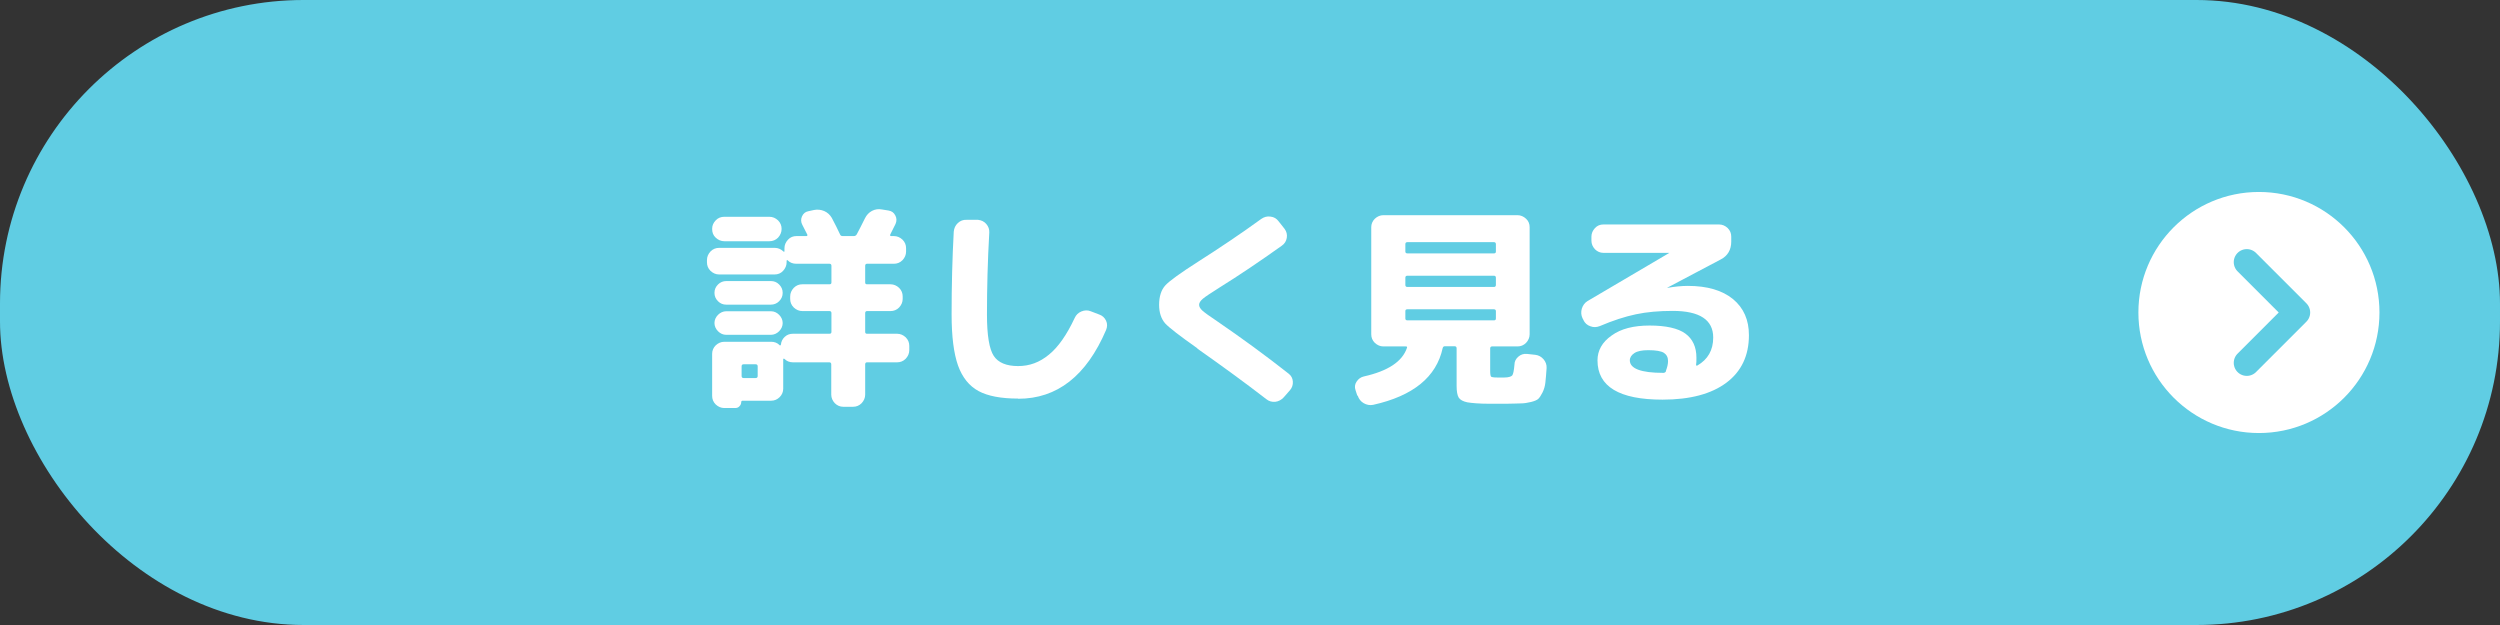 <?xml version="1.0" encoding="UTF-8"?>
<svg id="_レイヤー_2" data-name="レイヤー_2" xmlns="http://www.w3.org/2000/svg" width="140" height="35" viewBox="0 0 140 35">
  <rect x="0" y="0" width="140" height="35" fill="#333333" stroke="none"/>
  <defs>
    <style>
      .cls-1 {
        fill: #60cde3;
      }

      .cls-2 {
        fill: #fff;
      }

      .cls-3 {
        fill: none;
        stroke: #60cde3;
        stroke-linecap: round;
        stroke-linejoin: round;
        stroke-width: 1.46px;
      }
    </style>
  </defs>
  <g id="_ボタン" data-name="ボタン">
    <g>
      <rect class="cls-1" width="140" height="35" rx="17" ry="17"/>
      <g>
        <circle class="cls-2" cx="126.5" cy="17.5" r="6.75"/>
        <polyline class="cls-3" points="125.82 20.32 128.64 17.5 125.82 14.68"/>
      </g>
      <g>
        <path class="cls-2" d="M40.27,15.37c-.18,0-.34-.07-.48-.2-.14-.14-.2-.3-.2-.48v-.13c0-.18.07-.34.2-.48.14-.14.3-.2.48-.2h3.12c.18,0,.34.07.48.2.04.04.06.03.06-.04v-.14c0-.18.07-.34.2-.48.13-.14.29-.2.47-.2h.56s.04,0,.05-.03.01-.04,0-.05l-.28-.55c-.08-.15-.09-.31-.02-.47.07-.16.19-.26.35-.29l.32-.07c.2-.04.39-.02.58.06.18.08.32.21.42.38.18.34.33.64.46.92.02.06.07.1.14.1h.64c.06,0,.12-.03.16-.1.11-.2.26-.5.46-.9.09-.18.22-.32.39-.41s.36-.12.56-.08l.37.06c.18.03.3.12.38.28.08.15.08.31.01.47l-.3.6s0,.03,0,.05.03.03.05.03h.16c.18,0,.34.07.48.2.14.14.2.3.2.48v.19c0,.18-.07.34-.2.48-.14.14-.3.2-.48.2h-1.51c-.06,0-.1.04-.1.11v.94c0,.06.03.1.1.1h1.32c.18,0,.34.07.48.2.14.14.2.3.2.48v.14c0,.18-.07.34-.2.48-.14.14-.3.2-.48.2h-1.32c-.06,0-.1.04-.1.11v1.06c0,.06.03.1.1.1h1.69c.18,0,.34.07.48.2.14.14.2.3.2.48v.24c0,.18-.07.34-.2.48-.14.14-.3.2-.48.2h-1.69c-.06,0-.1.04-.1.11v1.7c0,.18-.07.34-.2.48-.14.14-.3.2-.48.2h-.55c-.18,0-.34-.07-.47-.2-.13-.14-.2-.3-.2-.48v-1.7c0-.07-.04-.11-.11-.11h-2.04c-.18,0-.34-.06-.47-.19-.02-.02-.03-.02-.05-.01-.02,0-.02.02-.02.04v1.64c0,.18-.07.34-.2.47-.13.13-.29.2-.47.2h-1.62s-.06.02-.06.06c0,.1-.03.18-.1.25-.06.07-.14.1-.24.1h-.61c-.18,0-.34-.07-.48-.2-.14-.14-.2-.3-.2-.48v-2.36c0-.18.07-.34.2-.47.14-.13.3-.2.48-.2h2.63c.18,0,.34.06.47.19,0,.02.02.02.04.01s.03-.02.03-.04c.02-.18.09-.32.22-.44.13-.12.28-.17.46-.17h2.04c.07,0,.11-.03.11-.1v-1.06c0-.07-.04-.11-.11-.11h-1.52c-.18,0-.34-.07-.48-.2-.14-.14-.2-.3-.2-.48v-.14c0-.18.07-.34.2-.48.14-.14.3-.2.48-.2h1.52c.07,0,.11-.03.11-.1v-.94c0-.07-.04-.11-.11-.11h-1.86c-.19,0-.35-.06-.48-.19-.02-.02-.03-.02-.04-.01-.01,0-.02.02-.02.04v.08c0,.18-.07.34-.2.48-.13.14-.29.2-.47.2h-3.12ZM43.09,12.14c.18,0,.34.07.48.2.14.14.2.3.2.48s-.07.35-.2.49c-.13.13-.29.2-.49.2h-2.51c-.19,0-.35-.07-.49-.2s-.2-.29-.2-.49.07-.34.2-.48.3-.2.48-.2h2.51ZM40.67,17.06c-.18,0-.33-.06-.46-.19s-.2-.28-.2-.47.07-.34.2-.47.29-.19.46-.19h2.5c.18,0,.33.06.46.19s.2.28.2.47-.07.34-.2.47-.29.19-.46.19h-2.5ZM40.67,18.75c-.18,0-.33-.07-.46-.2-.13-.13-.2-.29-.2-.46s.07-.33.2-.46c.13-.13.29-.2.46-.2h2.5c.18,0,.33.07.46.2.13.13.2.29.2.46s-.07.33-.2.46c-.13.13-.29.2-.46.2h-2.5ZM42.43,21.06v-.55c0-.07-.04-.11-.11-.11h-.68c-.07,0-.11.04-.11.11v.55c0,.07.04.11.11.11h.68c.07,0,.11-.04.11-.11Z"/>
        <path class="cls-2" d="M57.01,22.32c-.95,0-1.69-.14-2.21-.42-.52-.28-.91-.76-1.15-1.43-.24-.68-.36-1.63-.36-2.86,0-1.62.04-3.17.12-4.64.02-.19.09-.35.23-.48s.3-.19.49-.18h.64c.18.02.34.09.46.23.12.14.18.3.17.48-.09,1.57-.13,3.1-.13,4.6,0,1.16.13,1.93.38,2.31s.71.57,1.36.57,1.21-.21,1.73-.64c.52-.42,1-1.11,1.44-2.05.08-.18.21-.3.38-.37.17-.07.35-.08.52-.01l.47.18c.18.06.31.18.39.35.08.17.07.35,0,.52-1.1,2.57-2.74,3.85-4.92,3.85Z"/>
        <path class="cls-2" d="M67.06,19.51c-.98-.69-1.59-1.16-1.81-1.4-.22-.25-.34-.6-.34-1.04,0-.47.12-.84.35-1.09s.84-.69,1.81-1.31c1.27-.81,2.46-1.61,3.56-2.41.16-.11.33-.16.52-.13.19.02.34.11.45.26l.34.43c.11.15.15.32.12.5s-.12.33-.28.44c-1.22.87-2.39,1.66-3.5,2.35-.47.3-.78.5-.92.62-.14.12-.21.23-.21.34,0,.1.06.21.18.32.12.11.41.32.86.62,1.37.94,2.7,1.91,3.98,2.92.14.11.22.26.23.44.01.18-.04.34-.16.48l-.35.4c-.13.14-.29.23-.47.25-.19.02-.36-.03-.51-.15-1.15-.89-2.44-1.83-3.86-2.83Z"/>
        <path class="cls-2" d="M76.01,22.16l-.1-.31c-.06-.17-.04-.33.06-.48s.23-.25.41-.29c1.34-.3,2.15-.83,2.41-1.6.02-.06,0-.08-.07-.08h-1.25c-.18,0-.34-.07-.48-.2-.14-.14-.2-.3-.2-.48v-6c0-.18.07-.34.2-.47.14-.13.3-.2.48-.2h7.51c.18,0,.34.07.48.2s.2.29.2.47v6c0,.18-.07.34-.2.48-.14.14-.3.2-.48.2h-1.43c-.06,0-.1.04-.1.11v1.26c0,.18.02.29.05.32.03.03.14.05.34.05.02,0,.06,0,.11,0,.05,0,.08,0,.1,0,.02,0,.06,0,.1,0,.04,0,.08,0,.1,0,.22,0,.37-.05.43-.11.06-.07.1-.27.13-.61,0-.18.08-.33.22-.45.14-.12.3-.17.49-.15l.46.05c.18.02.34.11.46.25s.18.31.17.49c-.02.34-.05.62-.07.82-.02.2-.08.39-.16.55-.08.16-.16.28-.23.35-.07.07-.21.13-.41.18-.2.05-.4.08-.58.08-.18,0-.46.02-.83.02h-.91c-.59,0-1.01-.04-1.25-.08-.24-.05-.4-.14-.48-.26-.08-.13-.12-.35-.12-.66v-2.11c0-.07-.04-.11-.11-.11h-.55c-.06,0-.1.03-.12.1-.35,1.62-1.65,2.68-3.89,3.18-.19.04-.37,0-.53-.09s-.28-.24-.34-.43ZM78.7,13.67v.42c0,.06.04.1.11.1h4.85c.07,0,.11-.03.11-.1v-.42c0-.07-.04-.11-.11-.11h-4.85c-.07,0-.11.04-.11.11ZM78.7,15.55v.41c0,.07.04.11.11.11h4.85c.07,0,.11-.04.11-.11v-.41c0-.07-.04-.11-.11-.11h-4.85c-.07,0-.11.04-.11.11ZM78.7,17.84c0,.06.04.1.11.1h4.85c.07,0,.11-.03.11-.1v-.42c0-.06-.04-.1-.11-.1h-4.85c-.07,0-.11.03-.11.1v.42Z"/>
        <path class="cls-2" d="M88.68,17.93l-.06-.11c-.08-.17-.09-.35-.04-.53.06-.19.16-.33.32-.43l4.57-2.69h.01s-.01-.01-.01-.01h-3.68c-.18,0-.34-.07-.47-.2-.13-.14-.2-.3-.2-.48v-.23c0-.18.07-.34.2-.48.13-.14.29-.2.47-.2h6.48c.18,0,.34.07.48.2.14.14.2.3.2.48v.28c0,.46-.2.8-.59,1l-2.99,1.58h0s.01.01.01.01c.4-.07.78-.11,1.14-.11,1.09,0,1.93.25,2.53.74.6.5.89,1.17.89,2.02,0,1.14-.42,2.03-1.26,2.66-.84.63-2.03.95-3.58.95-2.42,0-3.64-.73-3.64-2.2,0-.55.26-1.02.79-1.39.52-.38,1.23-.56,2.13-.56s1.59.15,2,.45c.41.3.62.75.62,1.35,0,.18,0,.31-.02.4,0,.02,0,.03.02.04.02.01.03.01.05,0,.59-.34.89-.86.89-1.57,0-.99-.76-1.49-2.27-1.49-.76,0-1.45.06-2.06.19-.62.13-1.29.35-2.02.66-.18.07-.35.08-.53.01-.18-.06-.31-.18-.39-.35ZM93.29,20.77c.08-.21.12-.39.12-.55,0-.21-.08-.36-.23-.46-.16-.1-.45-.15-.88-.15-.34,0-.6.05-.77.16s-.26.25-.26.41c0,.46.62.7,1.86.7h.04c.06-.01.11-.04.13-.11Z"/>
      </g>
    </g>
  </g>
</svg>